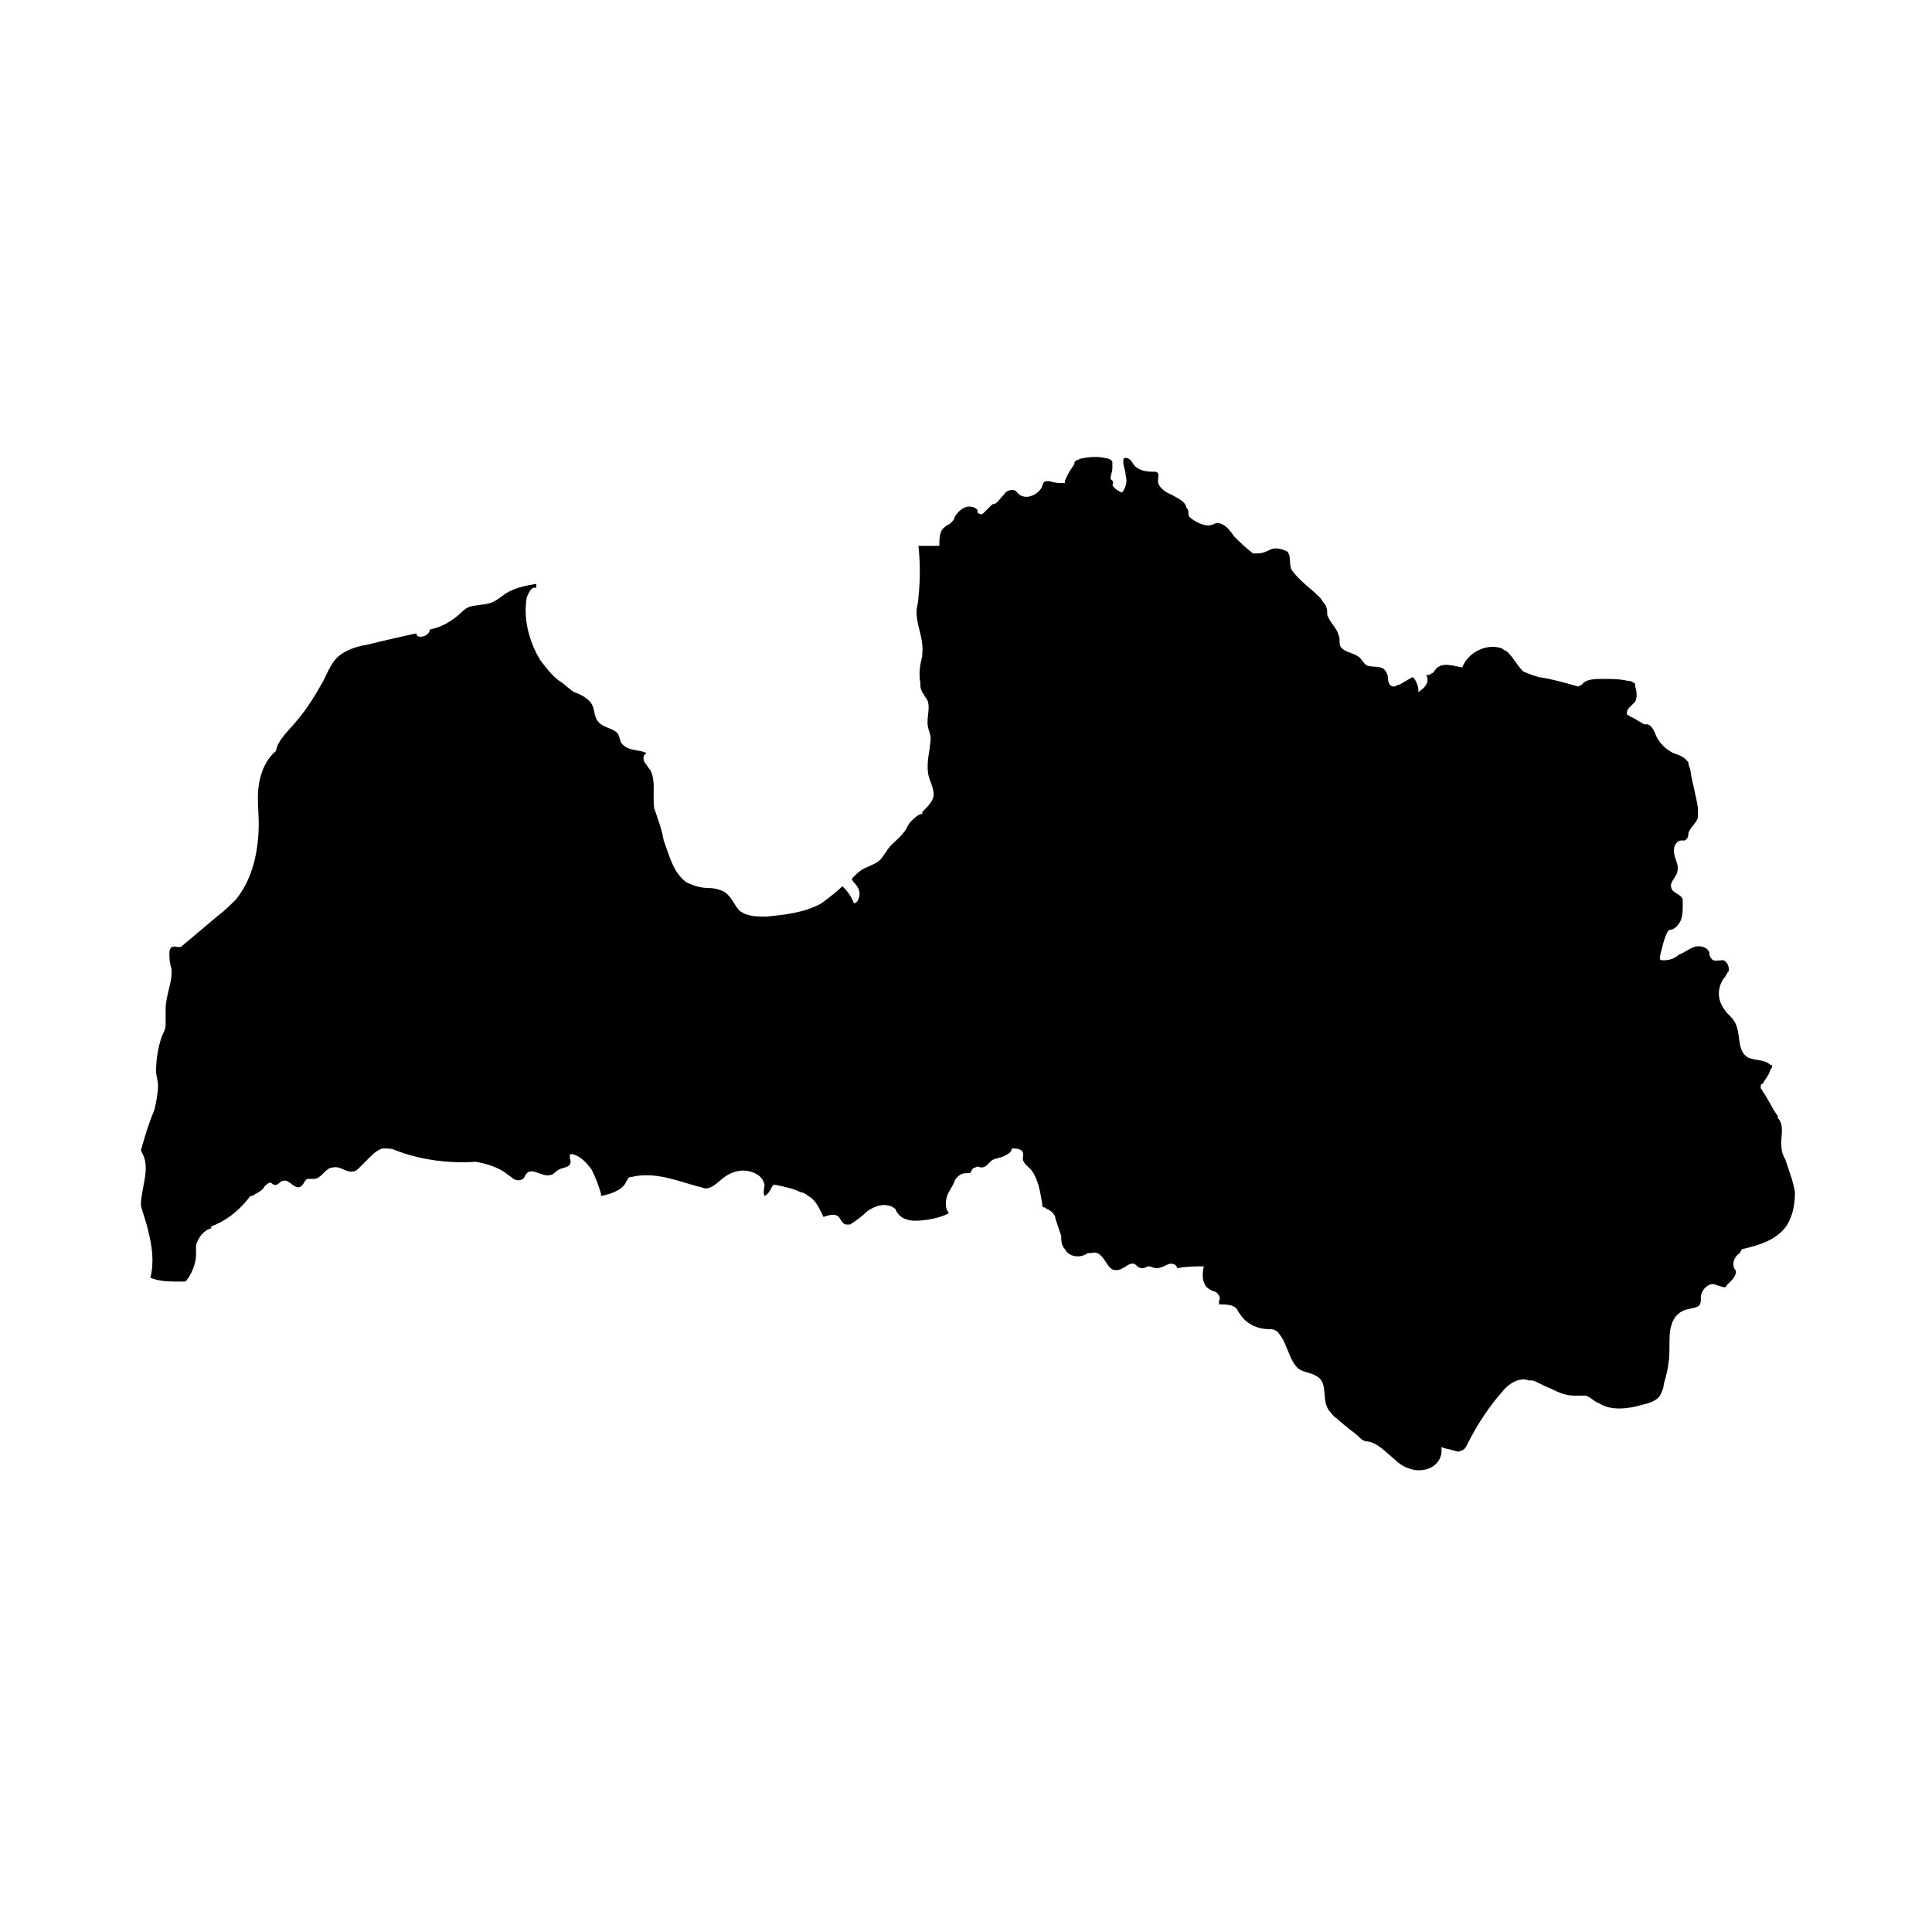<?xml version="1.0" encoding="UTF-8"?>
<!-- Uploaded to: ICON Repo, www.svgrepo.com, Generator: ICON Repo Mixer Tools -->
<svg fill="#000000" width="800px" height="800px" version="1.1" viewBox="144 144 512 512" xmlns="http://www.w3.org/2000/svg">
 <path d="m296.21 327.45c-1.008-0.504-3.023-2.519-4.031-3.023-2.016-1.512-3.527-3.527-5.039-5.543-3.023-5.039-4.535-11.082-3.527-16.625 0.504-1.008 1.008-2.519 2.016-2.519h0.504v-1.008c-3.023 0.504-5.543 1.008-8.062 2.519-1.512 1.008-2.519 2.016-4.031 2.519-1.512 0.504-3.527 0.504-5.543 1.008-1.512 0.504-2.519 2.016-4.031 3.023-2.016 1.512-4.031 2.519-6.551 3.023 0 1.512-2.519 2.519-3.527 1.512v-0.504c-4.535 1.008-9.07 2.016-13.098 3.023-3.023 0.504-6.047 1.512-8.062 3.527-1.512 1.512-2.519 4.031-3.527 6.047-2.016 3.527-4.031 7.055-7.055 10.578-2.016 2.519-5.039 5.039-5.543 8.062-2.519 2.016-4.031 5.543-4.535 9.07-0.504 3.527 0 6.551 0 10.078 0 7.055-1.512 14.609-6.047 20.152-1.512 1.512-3.023 3.023-5.039 4.535-3.008 2.512-6.535 5.535-9.559 8.055h-1.008c-1.512-0.504-2.016 0.504-2.016 1.512 0 1.512 0 2.519 0.504 4.031 0.504 3.527-1.512 7.055-1.512 11.082v4.031c0 1.008-0.504 2.016-1.008 3.023-1.008 3.023-1.512 6.047-1.512 9.07 0 1.512 0.504 2.519 0.504 4.031 0 2.016-0.504 4.535-1.008 6.551-1.512 3.523-2.519 7.047-3.527 10.574l0.504 1.008c2.016 4.031-0.504 9.07-0.504 13.602 0.504 2.016 1.512 4.535 2.016 7.055 1.008 4.031 1.512 8.062 0.504 12.09 2.519 1.008 5.039 1.008 8.062 1.008h1.008c0.504 0 0.504-0.504 1.008-1.008 1.008-1.512 2.016-4.031 2.016-6.047v-2.519c0.504-2.016 2.016-4.031 4.031-4.535v-0.504c4.031-1.512 7.055-4.031 9.574-7.055 0.504-0.504 0.504-1.008 1.008-1.008 0.504 0 1.008-0.504 1.008-0.504 1.008-0.504 2.016-1.008 2.519-2.016 0.504-0.504 1.008-1.008 1.512-1.008s0.504 0.504 1.008 0.504c1.008 0.504 1.512-1.008 2.519-1.008 1.512-0.504 3.023 2.519 4.535 1.512 1.008-0.504 1.008-2.016 2.016-2.016h1.512c2.016 0 3.023-3.023 5.039-3.023 2.016-0.504 3.527 1.512 5.543 1.008 0.504 0 1.008-0.504 1.512-1.008l2.519-2.519c1.008-1.008 2.016-2.016 3.527-2.519 1.512 0 2.519 0 3.527 0.504 6.551 2.519 14.105 3.527 21.16 3.023 3.023 0.504 6.047 1.512 8.062 3.023 0.504 0.504 1.512 1.008 2.016 1.512 1.008 0.504 1.512 0.504 2.519 0 0.504-0.504 0.504-1.008 1.008-1.512 1.512-1.512 4.031 1.008 6.047 0.504 1.008 0 1.512-1.008 2.519-1.512 1.008-0.504 3.023-0.504 3.023-2.016 0-0.504-0.504-1.512 0-2.016h0.504c2.016 0.504 3.527 2.016 5.039 4.031 1.008 2.016 2.016 4.535 2.519 6.551v0.504c2.519-0.504 5.543-1.512 6.551-3.527 0-0.504 0.504-0.504 0.504-1.008 0.504-0.504 0.504-0.504 1.008-0.504 6.047-1.512 12.09 1.008 17.633 2.519 0.504 0 1.512 0.504 2.016 0.504 2.016 0 3.527-2.016 5.039-3.023 2.016-1.512 4.535-2.016 6.551-1.512 2.016 0.504 3.527 1.512 4.031 3.527 0 1.008-0.504 2.016 0 3.023 1.008-0.504 1.512-1.512 2.016-2.519l0.504-0.504c2.519 0.504 5.039 1.008 7.055 2.016 0.504 0 1.512 0.504 2.016 1.008 2.016 1.008 3.023 3.527 4.031 5.543 1.512-0.504 3.023-1.008 4.031 0 0.504 0.504 1.008 2.016 2.016 2.016h1.008c1.512-1.008 3.023-2.016 4.535-3.527 1.512-1.008 3.527-2.016 5.543-1.512 0.504 0 1.512 0.504 2.016 1.008 0 0.504 0.504 1.008 0.504 1.008 1.008 1.512 3.023 2.016 4.535 2.016 2.519 0 5.543-0.504 8.062-1.512l1.008-0.504c-1.008-1.008-1.008-3.023-0.504-4.535 0.504-1.512 1.512-2.519 2.016-4.031 0.504-1.008 1.512-2.016 3.023-2.016h1.008c0.504-0.504 0.504-1.512 1.512-1.512 0.504-0.504 1.008 0 1.512 0 1.512 0 2.016-1.512 3.023-2.016 1.008-0.504 2.016-0.504 3.023-1.008s2.016-1.008 2.016-2.016c1.008 0 3.023 0 3.023 1.512v0.504c-0.504 1.512 1.008 2.519 2.016 3.527 2.016 2.519 2.519 6.047 3.023 9.07 0 0.504 0 1.008 0.504 1.008s0.504 0.504 1.008 0.504c1.008 0.504 2.016 1.512 2.016 2.519 0.504 1.512 1.008 3.023 1.512 4.535 0 1.008 0 2.519 1.008 3.527 1.008 2.016 4.031 2.519 6.047 1.008h1.008c1.512-0.504 2.519 0.504 3.527 2.016 1.008 1.512 1.512 2.519 3.023 2.519 2.016 0 3.527-2.519 5.039-1.512 0.504 0.504 1.008 1.008 2.016 1.008 0.504 0 1.008-0.504 1.512-0.504s1.512 0.504 2.016 0.504c1.008 0 2.016-0.504 3.023-1.008 1.008-0.504 2.519 0 2.519 1.008 2.519-0.504 5.039-0.504 7.055-0.504-0.504 2.016-0.504 5.039 1.512 6.047 0.504 0.504 1.512 0.504 2.016 1.008s1.008 1.512 0.504 2.016v1.008c1.512 0 3.527 0 4.535 1.008 0.504 0.504 0.504 1.008 1.008 1.512 1.512 2.519 4.535 4.031 7.559 4.031 0.504 0 1.512 0 2.016 0.504 0.504 0 0.504 0.504 1.008 1.008 2.016 2.519 2.519 7.055 5.039 9.07 1.512 1.008 4.031 1.008 5.543 2.519 2.016 2.016 0.504 6.047 2.519 8.566 0.504 0.504 1.008 1.512 2.016 2.016 2.016 2.016 4.535 3.527 6.551 5.543l0.953 0.496c3.023 0 5.543 3.023 8.062 5.039 2.016 2.016 5.039 3.023 7.559 2.519 3.023-0.504 5.039-3.023 4.535-6.047 1.008 0.504 2.016 0.504 3.527 1.008 0.504 0 1.008 0.504 1.512 0 1.008 0 1.512-1.008 2.016-2.016 2.519-5.039 5.543-9.574 9.07-13.602 1.512-2.016 4.535-4.031 7.055-3.023h1.008c1.512 0.504 3.023 1.512 4.535 2.016 2.016 1.008 4.031 2.016 6.551 2.016h3.023c1.512 0.504 2.016 1.512 3.527 2.016 3.023 2.016 7.559 1.512 11.082 0.504 2.016-0.504 4.031-1.008 5.039-2.519 0.504-1.008 1.008-2.016 1.008-3.023 1.512-5.039 1.512-7.559 1.512-10.078 0-2.016 0-4.031 0.504-5.543 0.504-2.016 2.016-3.527 3.527-4.031s3.527-0.504 4.031-1.512c0.504-1.008 0-2.016 0.504-3.023 0.504-1.512 2.519-3.023 4.031-2.016 0.504 0 1.512 0.504 2.016 0.504s0.504-0.504 0.504-0.504c0.504-0.504 1.008-1.008 1.512-1.512s1.008-1.512 1.008-2.016c0-0.504-0.504-1.008-0.504-1.008-0.504-1.512 0-3.023 1.512-4.031l0.504-1.008c4.535-1.008 9.574-2.519 12.09-6.551 1.512-2.519 2.016-5.543 2.016-8.566-0.504-3.023-1.512-5.543-2.519-8.566-0.504-1.008-1.008-2.016-1.008-3.023-0.504-2.519 1.008-6.047-1.008-8.062v-0.504c-1.512-2.016-2.519-4.535-4.031-6.551 0-0.504-0.504-0.504-0.504-1.008 0-0.504 0-1.008 0.504-1.008 0.504-1.008 1.512-2.016 2.016-3.527 0-0.504 0.504-0.504 0.504-1.008s0-0.504-0.504-0.504c-1.512-1.512-4.031-1.008-6.047-2.016-3.023-2.016-1.512-6.551-3.527-9.574-0.504-1.008-2.016-2.016-2.519-3.023-2.016-2.519-2.016-6.047 0-8.566 0.504-0.504 0.504-1.008 1.008-1.512 0.504-1.008-0.504-3.023-1.512-3.023-1.008 0-2.519 0.504-3.023-0.504-0.504-0.504-0.504-1.008-0.504-1.512-0.512-1.488-2.527-1.992-4.039-1.488-1.512 0.504-2.519 1.512-4.031 2.016-1.008 1.008-2.519 1.512-4.031 1.512-0.504 0-1.008 0-1.008-0.504v-0.504c0.504-2.016 1.008-4.535 2.016-6.551l0.504-0.504c1.512 0 2.519-1.512 3.023-2.519 0.504-1.512 0.504-2.519 0.504-4.031v-1.512c-0.504-1.512-2.519-1.512-3.023-3.023-0.504-1.512 1.008-2.519 1.512-4.031 0.504-1.512 0-2.519-0.504-4.031-0.504-1.512-0.504-3.023 0.504-4.031 0 0 0.504-0.504 1.008-0.504h1.008c1.008-0.5 1.008-1.508 1.008-2.012 0.504-1.512 2.016-2.519 2.519-4.031v-2.519c-0.504-3.527-1.512-6.551-2.016-10.078 0-0.504-0.504-1.008-0.504-2.016-1.008-1.512-2.519-2.016-4.031-2.519-2.016-1.008-3.527-2.519-4.535-4.535-0.504-1.512-1.512-3.527-3.023-3.023-1.008-0.504-2.519-1.512-3.527-2.016-0.504 0-0.504-0.504-1.008-0.504-0.504-0.504 0-1.512 0.504-2.016 0.504-0.504 1.008-1.008 1.512-1.512 0.504-1.008 0.504-2.519 0-4.031 0-0.504 0-1.008-0.504-1.008-0.5-0.496-1.004-0.496-1.508-0.496-2.016-0.504-4.535-0.504-6.551-0.504-2.016 0-4.535 0-5.543 1.512l-1.008 0.504c-3.527-1.008-7.055-2.016-10.578-2.519-1.512-0.504-3.023-1.008-4.031-1.512-1.512-1.512-2.519-3.527-4.031-5.039-0.504-0.504-1.008-0.504-1.512-1.008-4.031-1.512-9.07 1.008-10.578 5.039-2.519-0.504-5.543-1.512-7.055 0.504-0.504 0.504-0.504 1.008-1.008 1.008-0.504 0.504-1.008 0.504-1.512 0.504 0.504 0.504 0.504 2.016 0 2.519-0.504 1.008-1.512 1.512-2.016 2.016 0-1.512-0.504-3.023-1.512-4.031-1.008 0.504-2.519 1.512-3.527 2.016-0.504 0-1.008 0.504-1.512 0.504-1.008 0-1.512-1.008-1.512-2.016s-0.504-2.016-1.008-2.519c-1.008-1.008-3.023-0.504-4.535-1.008-1.008-0.504-1.512-2.016-2.519-2.519-1.512-1.008-3.527-1.008-4.535-2.519-0.504-1.008 0-2.016-0.504-3.023-0.504-2.016-2.519-3.527-3.023-5.543 0-1.008 0-1.512-0.504-2.519-0.504-0.504-1.008-1.512-1.512-2.016-1.512-1.512-3.527-3.023-5.039-4.535-1.008-1.008-2.016-2.016-2.519-3.023-0.504-1.512 0-3.527-1.008-4.535-2.004-1-3.516-1-4.523-0.496-1.008 0.504-2.016 1.008-3.527 1.008h-1.008c-2.016-1.512-3.527-3.023-5.039-4.535-1.008-1.512-2.519-3.527-4.535-3.527-0.504 0-1.008 0.504-1.512 0.504-1.512 0.504-3.527-0.504-5.039-1.512-0.504-0.504-1.008-0.504-1.008-1.512 0-0.504 0-1.008-0.504-1.512-0.504-2.016-2.519-2.519-4.031-3.527-1.512-0.504-3.527-2.016-3.527-3.527 0-1.008 0.504-2.016-0.504-2.519h-1.008c-2.016 0-4.031-0.504-5.039-2.016-0.504-1.008-1.512-2.016-2.519-1.512-0.504 1.512 0.504 3.023 0.504 4.535 0.504 1.512 0 3.527-1.008 4.535-1.008-0.504-2.016-1.008-2.519-2.016 0.504-0.504 0-1.512-0.504-1.512 0-1.008 0.504-2.016 0.504-3.023v-1.512c0-0.504-1.008-1.008-1.512-1.008-2.016-0.504-4.031-0.504-6.551 0-0.504 0-1.008 0.504-1.512 0.504-0.504 0.504-0.504 0.504-0.504 1.008-1.008 1.512-2.016 3.023-2.519 4.535v0.504c-1.512 0-2.519 0-4.031-0.504h-1.008c-0.504 0-1.008 1.008-1.008 1.512-1.008 2.016-4.031 3.527-6.047 2.016l-1.008-1.008c-1.008-0.504-2.519 0-3.023 1.008-1.008 1.008-1.512 2.016-2.519 2.519-0.504 0-0.504 0-1.008 0.504-0.504 0.504-1.008 1.008-1.512 1.512-0.504 0.504-1.008 1.008-1.512 0.504-0.504 0-0.504-0.504-0.504-1.008-1.008-1.008-2.519-1.008-3.527-0.504-1.008 0.504-2.016 1.512-2.519 2.519 0 0.504-0.504 1.008-1.008 1.512s-1.008 0.504-1.512 1.008c-1.512 1.008-1.512 3.023-1.512 5.039h-5.543c0.504 4.535 0.504 9.07 0 13.602 0 1.512-0.504 2.519-0.504 4.031 0 3.527 2.016 7.055 1.512 11.082v0.504c-0.504 2.016-1.008 4.535-0.504 7.055 0 1.008 0 1.512 0.504 2.519 0.504 0.504 0.504 1.008 1.008 1.512 1.512 2.016 0 5.039 0.504 7.559 0 0.504 0.504 1.512 0.504 2.016 0.504 1.008 0 2.519 0 3.527-0.504 3.023-1.008 6.047 0 8.566 0.504 1.512 1.008 2.519 1.008 4.031 0 1.512-1.512 3.023-3.023 4.535l0.016 0.5c-1.008 0-2.016 1.008-3.023 2.016-1.008 1.008-1.008 2.016-2.016 3.023-1.512 2.016-3.527 3.023-4.535 5.039-0.504 0.504-1.008 1.512-1.512 2.016-1.008 1.008-2.519 1.512-3.527 2.016-1.512 0.504-2.519 1.512-3.527 2.519l-0.5 0.5c0 0.504 0.504 1.008 0.504 1.008 1.008 1.008 1.512 2.016 1.512 3.023 0 1.008-0.504 2.519-1.512 2.519-0.504-1.512-1.512-3.023-3.023-4.535-1.512 1.512-3.527 3.023-5.543 4.535-4.535 2.519-9.574 3.023-14.609 3.527-2.519 0-5.039 0-7.055-1.512-1.512-1.512-2.016-3.527-4.031-5.039-1.008-0.504-2.519-1.008-4.031-1.008-2.016 0-4.031-0.504-6.047-1.512-3.527-2.519-4.535-7.055-6.047-11.082-0.504-3.023-1.512-5.543-2.519-8.566-0.504-3.527 0.504-7.055-1.008-10.078-0.504-0.504-1.008-1.512-1.512-2.016-0.504-1.008-0.504-2.016 0.504-2.519-2.016-1.008-5.039-0.504-6.551-2.519-0.504-0.504-0.504-1.512-1.008-2.519-1.008-1.512-3.527-1.512-5.039-3.023-1.512-1.512-1.008-3.527-2.016-5.039-0.996-1.508-3.012-2.516-4.523-3.019"/>
</svg>